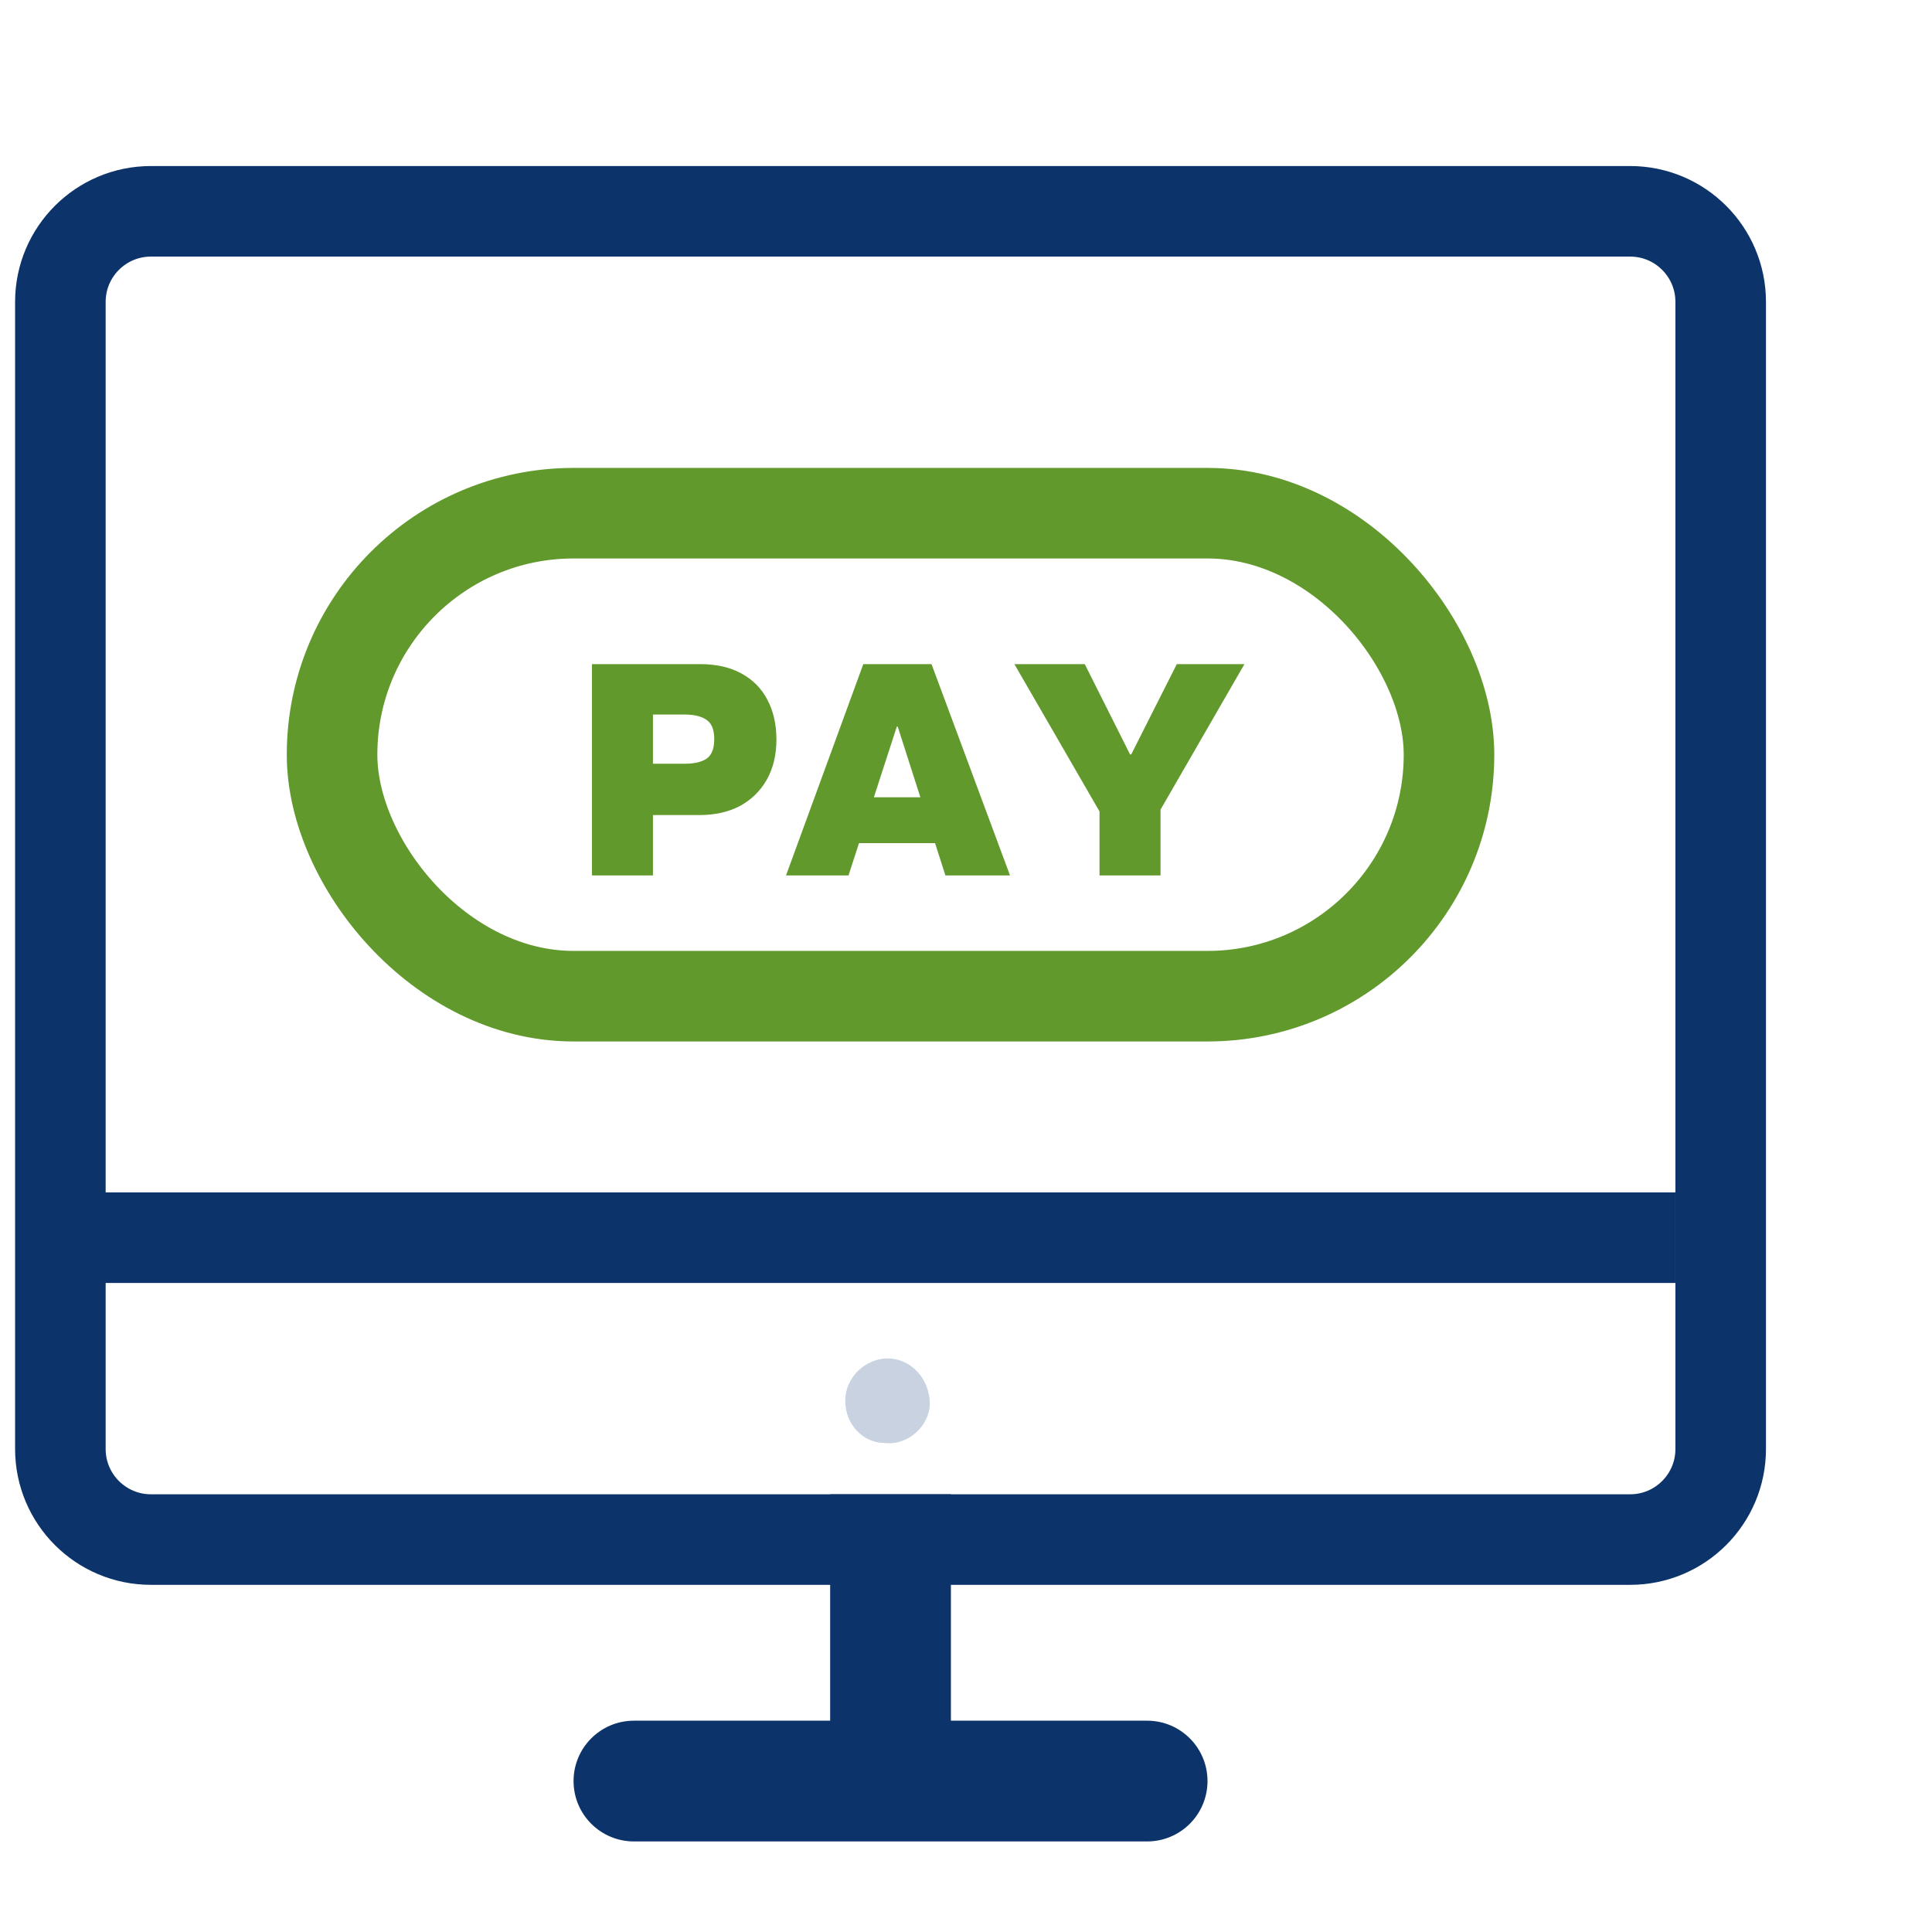 <svg width="64" height="64" viewBox="0 0 64 64" fill="none" xmlns="http://www.w3.org/2000/svg">
<path d="M2 10C2 8.343 3.343 7 5 7H54C55.657 7 57 8.343 57 10V48C57 49.657 55.657 51 54 51H5C3.343 51 2 49.657 2 48V10Z" stroke="#0C346A" stroke-width="3"/>
<path d="M3 41H54" stroke="#0C346A" stroke-width="3" stroke-linecap="square"/>
<path d="M19.61 29V22H23.19C23.73 22 24.187 22.103 24.56 22.31C24.94 22.517 25.227 22.807 25.42 23.18C25.62 23.553 25.72 23.993 25.72 24.5C25.72 25.007 25.613 25.45 25.4 25.83C25.187 26.203 24.89 26.493 24.51 26.7C24.13 26.9 23.68 27 23.16 27H21.63V29H19.61ZM21.63 25.3H22.68C23 25.3 23.243 25.243 23.41 25.13C23.577 25.01 23.66 24.797 23.66 24.49C23.66 24.177 23.577 23.963 23.41 23.85C23.243 23.73 23 23.67 22.68 23.67H21.63V25.3ZM26.038 29L28.598 22H30.858L33.458 29H31.318L29.738 24.07H29.708L28.108 29H26.038ZM28.178 27.93V26.41H31.278V27.93H28.178ZM36.423 29V26.88L33.603 22H35.934L37.434 24.99H37.474L38.983 22H41.224L38.444 26.82V29H36.423Z" fill="#61992C"/>
<path d="M30.8 46.5C30.8 45.7 30.2 45 29.4 45C28.7 45 28 45.6 28 46.4C28 47.2 28.6 47.8 29.3 47.8C30.1 47.9 30.8 47.2 30.8 46.5Z" fill="#C9D2E1"/>
<path d="M31.5 51.5V49.5H27.5V51.5H31.5ZM29.5 59V61H31.5V59H29.5ZM21 57C19.895 57 19 57.895 19 59C19 60.105 19.895 61 21 61V57ZM38 61C39.105 61 40 60.105 40 59C40 57.895 39.105 57 38 57V61ZM27.5 51.5V59H31.5V51.5H27.5ZM29.5 57H21V61H29.5V57ZM21 61H38V57H21V61Z" fill="#0C346A"/>
<rect x="11" y="17" width="37" height="16" rx="8" stroke="#61992C" stroke-width="3"/>
</svg>
